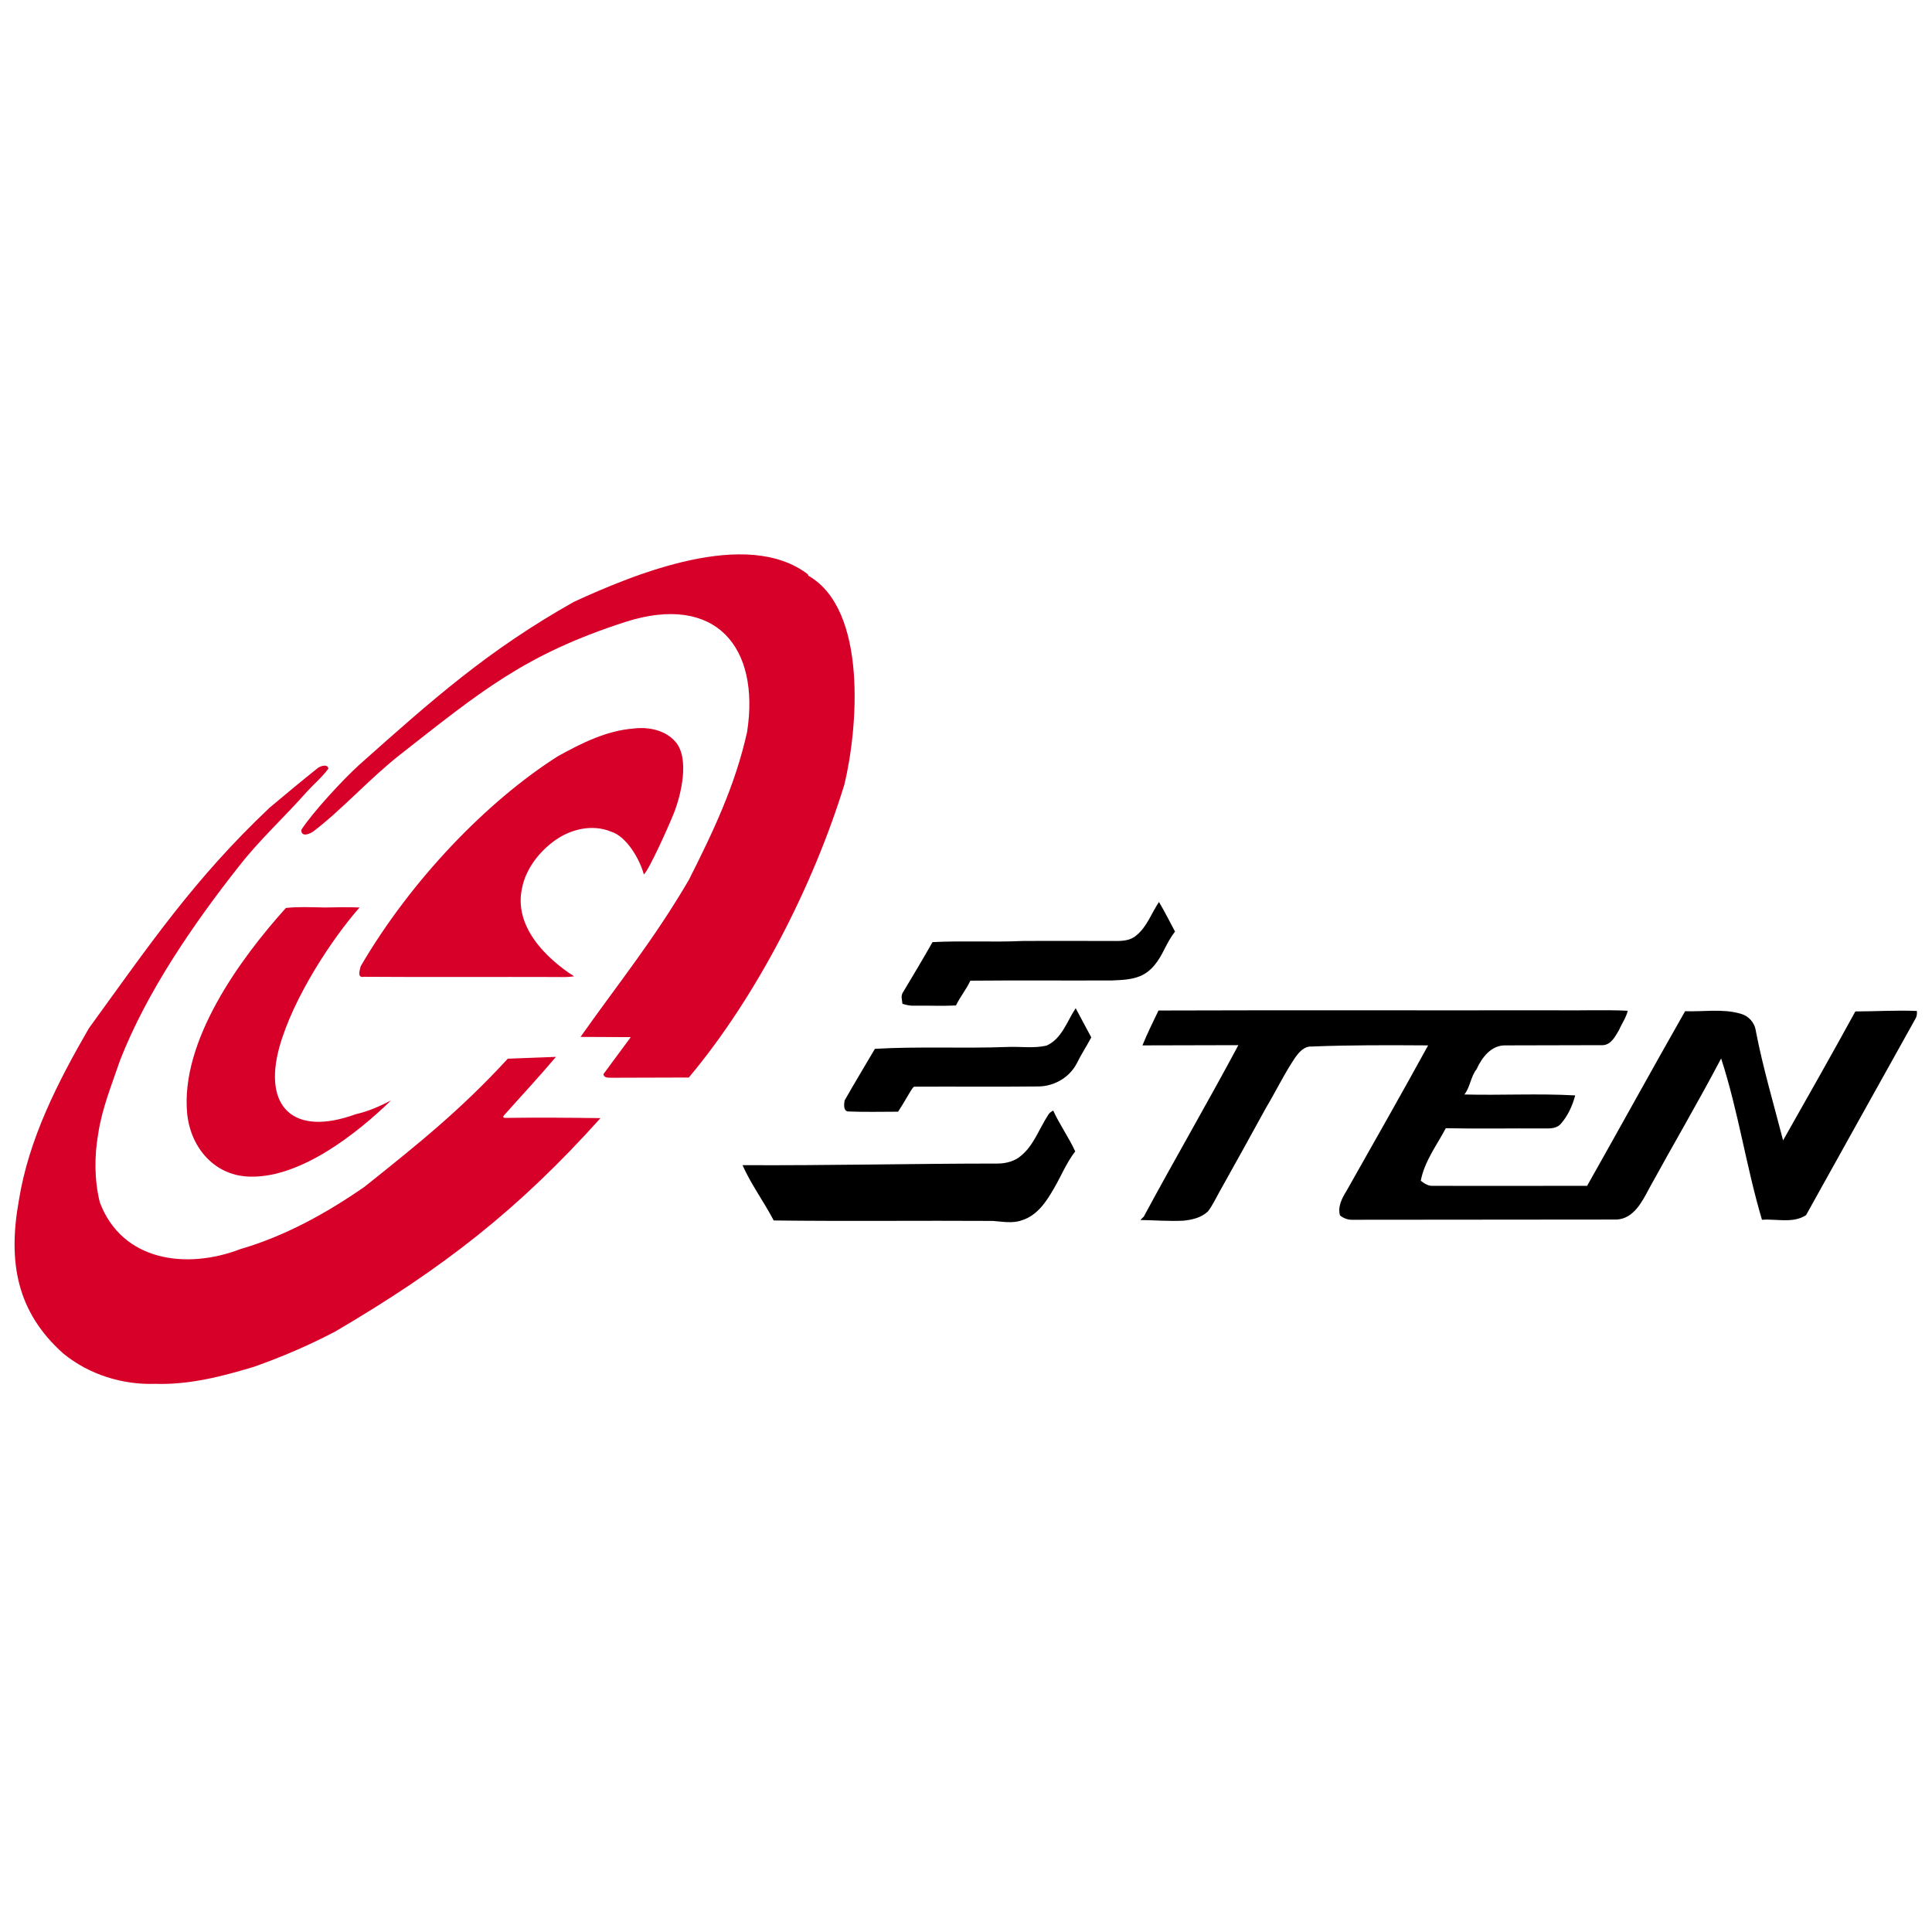 <svg version="1.2" xmlns="http://www.w3.org/2000/svg" viewBox="0 0 842 842" width="842" height="842">
	<title>e-ten_information_systems_co_ltd-ai</title>
	<style>
		.s0 { fill: #d70029 } 
		.s1 { fill: #000000 } 
		.s2 { fill: #313131 } 
	</style>
	<g id="���� 1">
		<g id="&lt;Group&gt;">
			<path id="&lt;Compound Path&gt;" fill-rule="evenodd" class="s0" d="m352.3 250.9c26 14.9 21.5 67 15.7 91-13.5 43.9-38.2 92.4-67.8 127.7l-33.5 0.1c-1.3-0.1-3.5 0.3-3.7-1.6l11.9-16.1-21.9-0.1c16.9-23.9 32-42.4 47.2-68.4 10.6-21 20.2-41.1 25.4-64.5 5.7-36.8-13.5-60.5-52.9-48-43.9 14.2-62.9 30.1-98.6 58.1-13.4 10.6-24.5 23.2-37.2 33-1.5 1.2-5.6 3.1-5.6-0.4 4.8-7.5 18.4-22.2 25.4-28.5 31.6-28.1 55.6-49.6 93.4-70.9 26.3-12.1 75.4-32.4 102-12zm-86.1 111.5c-8.1-3.3-17.4-1.1-24.4 3.9-6.9 5-12.6 12.3-14.3 20.8-3.6 16.5 10.1 30.3 22.7 38.4-2.2 0.3-4.4 0.4-6.6 0.3-28.3-0.1-56.7 0.1-85-0.1-3.1 0.6-1.8-2.9-1.4-4.6 22-37.7 55.2-72 85.9-91.5 10.3-5.7 21.2-11.2 33.1-12.1 6.5-0.8 13.8 0.7 18.2 5.8 6.2 7.2 2.5 22.8-0.6 30.8-2.2 5.6-10.9 25-13.2 27-1.8-6.7-7.6-16.7-14.4-18.7zm-155.6 233.3c-13.9 4.2-28.3 7.9-43 7.4-14.3 0.5-28.9-4.1-40-13.2-20.3-18.1-24.2-39.8-19.4-66.6 4.3-27 17-51.7 30.5-75.1 26.5-36.5 45.7-64.9 78.8-96.2 6.9-5.8 13.9-11.6 20.9-17.2 1.2-1 4.5-2 4.7 0.2-2.7 3.7-6.3 6.7-9.4 10.1-9.8 11.1-20.1 20.4-29.3 32.1-20.3 25.7-40.4 55.1-52 84.7-3.6 10.6-7.9 21-9.6 32.2-1.7 9.8-1.7 20.1 0.7 29.9 9.8 25.9 38 29.3 61.2 20.4 19.5-5.7 37.5-15.6 54.2-27.2 23.3-18.6 41.8-33.4 62.4-55.8l21-0.8c-7.5 8.9-15.3 17.2-23 25.9l0.2 0.6 0.7 0.1c13.8-0.2 27.7-0.1 41.5 0.1-35.8 39.9-68.7 65.5-115.6 93-11.4 6-23.3 11.1-35.5 15.4zm59.8-116.1c-15.1 14.7-39.2 33.4-60.7 33.2-15.8 0.1-26.5-12.3-28.1-27.2-3.2-31.8 23.1-67.8 43-89.9 5.6-0.6 11.2-0.3 16.9-0.2 5-0.1 10.1-0.2 15.2 0-11.8 13.4-28.8 39-34.9 60.7-7.3 26.3 6.1 39.3 33.2 29.4 5.4-1.2 10.6-3.5 15.4-6z"/>
			<path id="&lt;Compound Path&gt;" fill-rule="evenodd" class="s1" d="m505.1 393.1c2.5 4.2 4.7 8.6 7 12.9-1.9 2.4-3.3 5.1-4.7 7.8-2.3 4.7-5.4 9.5-10.5 11.6-3.8 1.6-8.1 1.7-12.2 1.9-20.6 0.1-41.2-0.1-61.8 0.1-1.8 3.8-4.4 7-6.3 10.8-6 0.3-12 0-18 0.1-1.8 0.1-3.6-0.3-5.3-0.8-0.1-1.6-0.8-3.3 0.1-4.8 4.4-7.3 8.8-14.7 13-22.1 13-0.7 26.2 0.1 39.2-0.5 13.7-0.1 27.3 0 41 0 3 0 6.2-0.3 8.6-2.4 4.7-3.8 6.6-9.7 9.9-14.6zm-36.3 46.3c2.2 4.2 4.5 8.4 6.8 12.7-2 3.8-4.4 7.4-6.3 11.3-3.2 6.2-9.8 10-16.7 10.1-18.1 0.2-36.2 0-54.3 0.1-1.2 1.2-1.9 2.8-2.8 4.2-1.3 2.3-2.7 4.5-4.1 6.7-7.2 0-14.5 0.2-21.7-0.1-2.2-0.1-1.9-3.2-1.6-4.8 4.3-7.6 8.8-15 13.2-22.5 19-1.1 38.2-0.1 57.4-0.8 5.8-0.3 11.7 0.7 17.4-0.6 6.7-3 8.9-10.6 12.7-16.3zm36.1 1c57.5-0.2 115.1 0 172.7-0.1 10.6 0.2 21.2-0.3 31.8 0.2-0.7 3-2.6 5.6-3.8 8.4-1.6 2.7-3.4 6.4-7 6.6-14.3 0.1-28.6 0-42.9 0.1-6 0.1-9.9 5.4-12.2 10.4-2.6 3.3-2.7 7.7-5.3 11 16.1 0.4 32.2-0.5 48.3 0.4-1.2 4.5-3.2 8.9-6.2 12.3-1.9 2.3-5 2.1-7.7 2.1-14.2-0.1-28.3 0.2-42.5-0.1-3.9 7.4-9.3 14.4-10.9 22.9 1.6 1.2 3.3 2.4 5.4 2.2 22.4 0.1 44.8 0 67.1 0 14.3-25.3 28.3-50.8 42.7-76.1 8 0.3 16.3-1.2 24.2 1.1 3.4 0.9 6.1 3.8 6.6 7.4 3.1 16.1 7.8 31.9 11.9 47.8 10.6-18.7 21.2-37.4 31.5-56.2 8.9 0 17.9-0.6 26.8-0.2q0.2 1.6-0.4 3c-16 28.6-31.9 57.3-47.9 86-5.7 3.7-12.9 1.5-19.2 2-6.9-23.2-10.3-47.3-17.8-70.3-10.1 19.2-21.1 37.9-31.5 56.9-3 5.7-6.7 12.9-14 13.3-38.3 0.1-76.6 0-115 0.1-2 0.1-4-0.6-5.6-1.9-1.1-3.8 0.9-7.6 2.9-10.8 11.9-21.1 23.9-42.1 35.5-63.3-16.9-0.1-33.8-0.2-50.8 0.5-3.2-0.2-5.5 2.5-7.2 4.9-4.7 7-8.4 14.7-12.7 21.9q-10.2 18.6-20.5 37c-1.5 2.7-2.8 5.5-4.7 8-2.9 2.8-6.9 3.7-10.7 4.1-6.3 0.3-12.6-0.2-18.8-0.3q0.7-0.7 1.5-1.5c13.5-25.1 27.8-49.6 41.2-74.7-13.9 0.1-27.9 0-41.8 0.1 2.1-5.2 4.6-10.2 7-15.2zm-45.9 43.6c2.8 6.1 6.8 11.7 9.6 17.8-3.8 4.9-6.1 10.7-9.2 16-3.3 5.8-7.3 11.9-14 14-4.1 1.5-8.5 0.6-12.7 0.3-31.8-0.2-63.7 0.2-95.5-0.2-4.3-8.2-9.8-15.6-13.6-24.1 37 0.2 74.1-0.7 111.1-0.7 3.7 0 7.6-1 10.4-3.5 5.5-4.6 7.8-11.7 11.6-17.5 0.5-1 1.4-1.6 2.3-2.1zm186.8-26.6q0.8 0.7 0 0z"/>
			<path id="&lt;Path&gt;" class="s2" d="m645.8 457.4q0.8 0.7 0 0z"/>
		</g>
	</g>
</svg>
